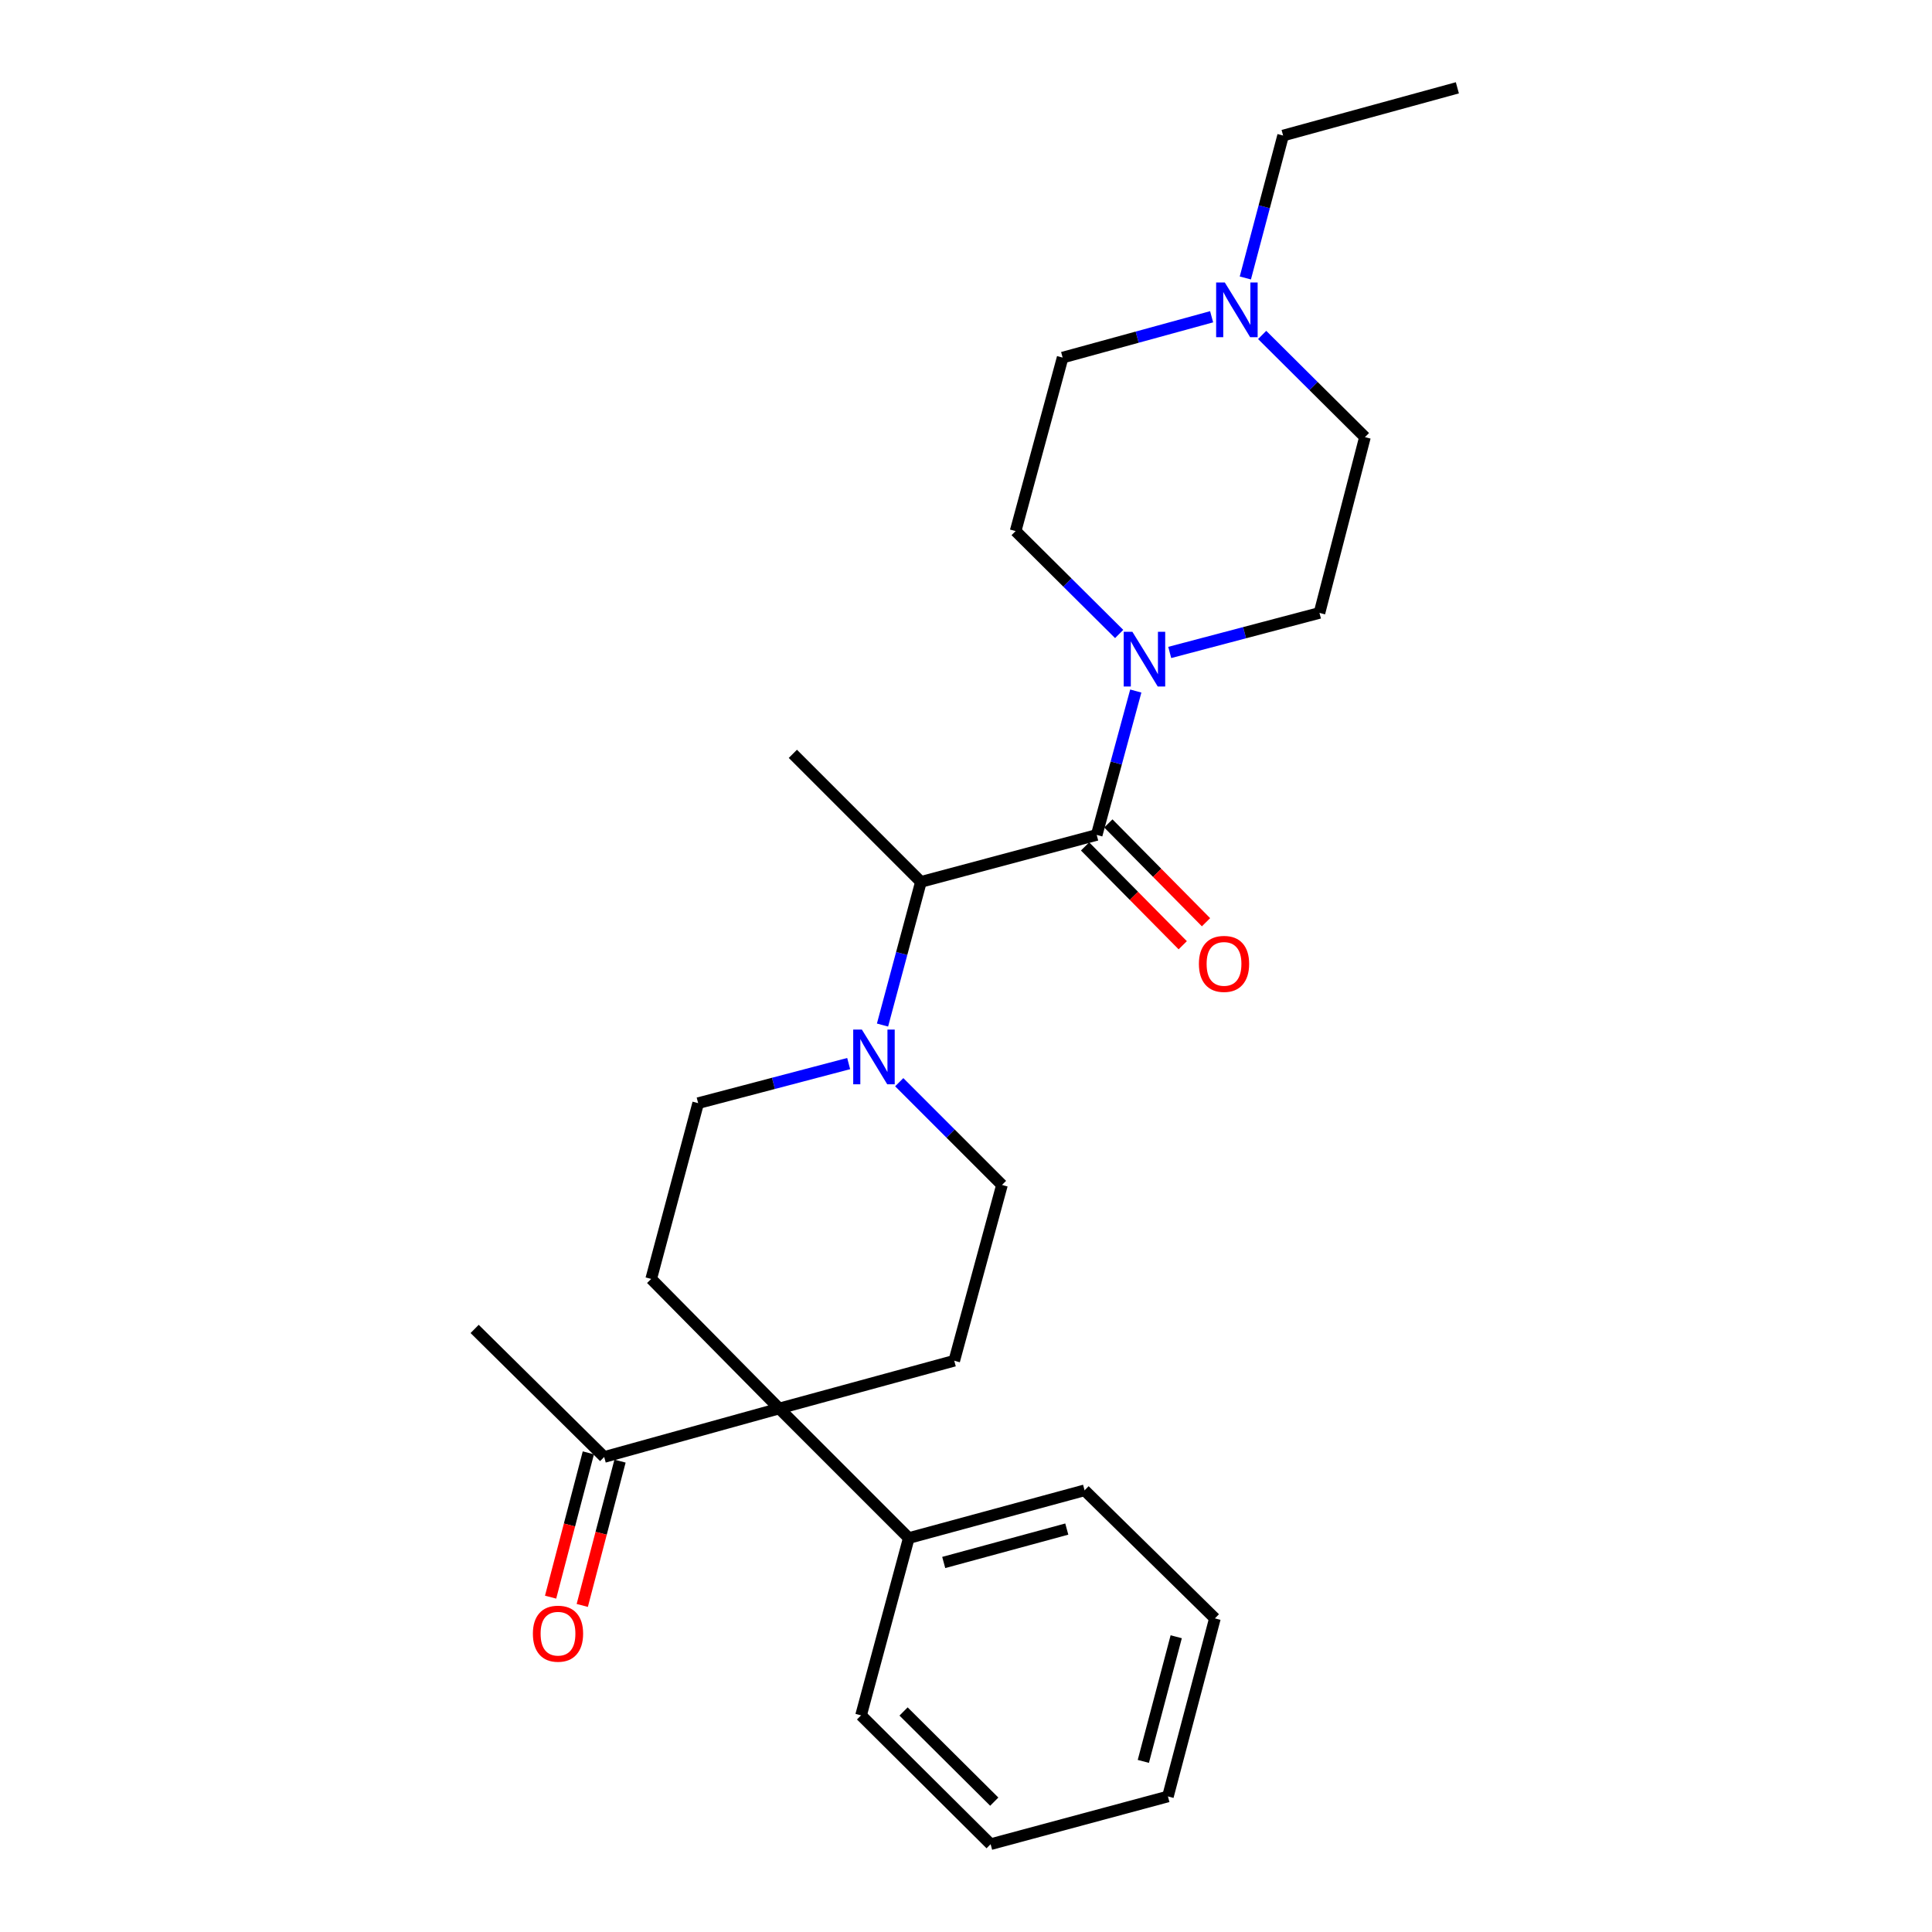 <?xml version='1.0' encoding='iso-8859-1'?>
<svg version='1.1' baseProfile='full'
              xmlns='http://www.w3.org/2000/svg'
                      xmlns:rdkit='http://www.rdkit.org/xml'
                      xmlns:xlink='http://www.w3.org/1999/xlink'
                  xml:space='preserve'
width='1000px' height='1000px' viewBox='0 0 1000 1000'>
<!-- END OF HEADER -->
<rect style='opacity:1.0;fill:#FFFFFF;stroke:none' width='1000' height='1000' x='0' y='0'> </rect>
<path class='bond-0' d='M 567.655,432.157 L 577.768,394.919' style='fill:none;fill-rule:evenodd;stroke:#000000;stroke-width:6px;stroke-linecap:butt;stroke-linejoin:miter;stroke-opacity:1' />
<path class='bond-0' d='M 577.768,394.919 L 587.882,357.68' style='fill:none;fill-rule:evenodd;stroke:#0000FF;stroke-width:6px;stroke-linecap:butt;stroke-linejoin:miter;stroke-opacity:1' />
<path class='bond-3' d='M 567.655,432.157 L 476.661,456.465' style='fill:none;fill-rule:evenodd;stroke:#000000;stroke-width:6px;stroke-linecap:butt;stroke-linejoin:miter;stroke-opacity:1' />
<path class='bond-10' d='M 561.631,438.111 L 586.907,463.683' style='fill:none;fill-rule:evenodd;stroke:#000000;stroke-width:6px;stroke-linecap:butt;stroke-linejoin:miter;stroke-opacity:1' />
<path class='bond-10' d='M 586.907,463.683 L 612.183,489.255' style='fill:none;fill-rule:evenodd;stroke:#FF0000;stroke-width:6px;stroke-linecap:butt;stroke-linejoin:miter;stroke-opacity:1' />
<path class='bond-10' d='M 573.679,426.203 L 598.954,451.775' style='fill:none;fill-rule:evenodd;stroke:#000000;stroke-width:6px;stroke-linecap:butt;stroke-linejoin:miter;stroke-opacity:1' />
<path class='bond-10' d='M 598.954,451.775 L 624.23,477.346' style='fill:none;fill-rule:evenodd;stroke:#FF0000;stroke-width:6px;stroke-linecap:butt;stroke-linejoin:miter;stroke-opacity:1' />
<path class='bond-11' d='M 579.277,328.152 L 552.48,301.517' style='fill:none;fill-rule:evenodd;stroke:#0000FF;stroke-width:6px;stroke-linecap:butt;stroke-linejoin:miter;stroke-opacity:1' />
<path class='bond-11' d='M 552.48,301.517 L 525.682,274.882' style='fill:none;fill-rule:evenodd;stroke:#000000;stroke-width:6px;stroke-linecap:butt;stroke-linejoin:miter;stroke-opacity:1' />
<path class='bond-12' d='M 605.45,337.708 L 644.204,327.475' style='fill:none;fill-rule:evenodd;stroke:#0000FF;stroke-width:6px;stroke-linecap:butt;stroke-linejoin:miter;stroke-opacity:1' />
<path class='bond-12' d='M 644.204,327.475 L 682.957,317.241' style='fill:none;fill-rule:evenodd;stroke:#000000;stroke-width:6px;stroke-linecap:butt;stroke-linejoin:miter;stroke-opacity:1' />
<path class='bond-1' d='M 403.322,729.033 L 337.06,661.971' style='fill:none;fill-rule:evenodd;stroke:#000000;stroke-width:6px;stroke-linecap:butt;stroke-linejoin:miter;stroke-opacity:1' />
<path class='bond-7' d='M 403.322,729.033 L 312.724,754.131' style='fill:none;fill-rule:evenodd;stroke:#000000;stroke-width:6px;stroke-linecap:butt;stroke-linejoin:miter;stroke-opacity:1' />
<path class='bond-13' d='M 403.322,729.033 L 470.384,796.094' style='fill:none;fill-rule:evenodd;stroke:#000000;stroke-width:6px;stroke-linecap:butt;stroke-linejoin:miter;stroke-opacity:1' />
<path class='bond-27' d='M 403.322,729.033 L 493.921,704.32' style='fill:none;fill-rule:evenodd;stroke:#000000;stroke-width:6px;stroke-linecap:butt;stroke-linejoin:miter;stroke-opacity:1' />
<path class='bond-2' d='M 456.789,530.559 L 466.725,493.512' style='fill:none;fill-rule:evenodd;stroke:#0000FF;stroke-width:6px;stroke-linecap:butt;stroke-linejoin:miter;stroke-opacity:1' />
<path class='bond-2' d='M 466.725,493.512 L 476.661,456.465' style='fill:none;fill-rule:evenodd;stroke:#000000;stroke-width:6px;stroke-linecap:butt;stroke-linejoin:miter;stroke-opacity:1' />
<path class='bond-8' d='M 439.27,550.507 L 400.319,560.751' style='fill:none;fill-rule:evenodd;stroke:#0000FF;stroke-width:6px;stroke-linecap:butt;stroke-linejoin:miter;stroke-opacity:1' />
<path class='bond-8' d='M 400.319,560.751 L 361.368,570.996' style='fill:none;fill-rule:evenodd;stroke:#000000;stroke-width:6px;stroke-linecap:butt;stroke-linejoin:miter;stroke-opacity:1' />
<path class='bond-9' d='M 465.445,560.149 L 492.035,586.742' style='fill:none;fill-rule:evenodd;stroke:#0000FF;stroke-width:6px;stroke-linecap:butt;stroke-linejoin:miter;stroke-opacity:1' />
<path class='bond-9' d='M 492.035,586.742 L 518.624,613.335' style='fill:none;fill-rule:evenodd;stroke:#000000;stroke-width:6px;stroke-linecap:butt;stroke-linejoin:miter;stroke-opacity:1' />
<path class='bond-18' d='M 476.661,456.465 L 410.38,390.184' style='fill:none;fill-rule:evenodd;stroke:#000000;stroke-width:6px;stroke-linecap:butt;stroke-linejoin:miter;stroke-opacity:1' />
<path class='bond-4' d='M 337.06,661.971 L 361.368,570.996' style='fill:none;fill-rule:evenodd;stroke:#000000;stroke-width:6px;stroke-linecap:butt;stroke-linejoin:miter;stroke-opacity:1' />
<path class='bond-5' d='M 493.921,704.32 L 518.624,613.335' style='fill:none;fill-rule:evenodd;stroke:#000000;stroke-width:6px;stroke-linecap:butt;stroke-linejoin:miter;stroke-opacity:1' />
<path class='bond-6' d='M 653.289,173.371 L 679.891,199.818' style='fill:none;fill-rule:evenodd;stroke:#0000FF;stroke-width:6px;stroke-linecap:butt;stroke-linejoin:miter;stroke-opacity:1' />
<path class='bond-6' d='M 679.891,199.818 L 706.494,226.266' style='fill:none;fill-rule:evenodd;stroke:#000000;stroke-width:6px;stroke-linecap:butt;stroke-linejoin:miter;stroke-opacity:1' />
<path class='bond-17' d='M 644.586,143.878 L 654.361,107.018' style='fill:none;fill-rule:evenodd;stroke:#0000FF;stroke-width:6px;stroke-linecap:butt;stroke-linejoin:miter;stroke-opacity:1' />
<path class='bond-17' d='M 654.361,107.018 L 664.135,70.158' style='fill:none;fill-rule:evenodd;stroke:#000000;stroke-width:6px;stroke-linecap:butt;stroke-linejoin:miter;stroke-opacity:1' />
<path class='bond-26' d='M 627.135,163.954 L 588.577,174.519' style='fill:none;fill-rule:evenodd;stroke:#0000FF;stroke-width:6px;stroke-linecap:butt;stroke-linejoin:miter;stroke-opacity:1' />
<path class='bond-26' d='M 588.577,174.519 L 550.019,185.084' style='fill:none;fill-rule:evenodd;stroke:#000000;stroke-width:6px;stroke-linecap:butt;stroke-linejoin:miter;stroke-opacity:1' />
<path class='bond-14' d='M 304.529,751.988 L 294.759,789.337' style='fill:none;fill-rule:evenodd;stroke:#000000;stroke-width:6px;stroke-linecap:butt;stroke-linejoin:miter;stroke-opacity:1' />
<path class='bond-14' d='M 294.759,789.337 L 284.989,826.686' style='fill:none;fill-rule:evenodd;stroke:#FF0000;stroke-width:6px;stroke-linecap:butt;stroke-linejoin:miter;stroke-opacity:1' />
<path class='bond-14' d='M 320.918,756.275 L 311.148,793.624' style='fill:none;fill-rule:evenodd;stroke:#000000;stroke-width:6px;stroke-linecap:butt;stroke-linejoin:miter;stroke-opacity:1' />
<path class='bond-14' d='M 311.148,793.624 L 301.378,830.973' style='fill:none;fill-rule:evenodd;stroke:#FF0000;stroke-width:6px;stroke-linecap:butt;stroke-linejoin:miter;stroke-opacity:1' />
<path class='bond-19' d='M 312.724,754.131 L 245.671,687.851' style='fill:none;fill-rule:evenodd;stroke:#000000;stroke-width:6px;stroke-linecap:butt;stroke-linejoin:miter;stroke-opacity:1' />
<path class='bond-16' d='M 525.682,274.882 L 550.019,185.084' style='fill:none;fill-rule:evenodd;stroke:#000000;stroke-width:6px;stroke-linecap:butt;stroke-linejoin:miter;stroke-opacity:1' />
<path class='bond-15' d='M 682.957,317.241 L 706.494,226.266' style='fill:none;fill-rule:evenodd;stroke:#000000;stroke-width:6px;stroke-linecap:butt;stroke-linejoin:miter;stroke-opacity:1' />
<path class='bond-20' d='M 470.384,796.094 L 561.378,771.391' style='fill:none;fill-rule:evenodd;stroke:#000000;stroke-width:6px;stroke-linecap:butt;stroke-linejoin:miter;stroke-opacity:1' />
<path class='bond-20' d='M 488.471,808.737 L 552.167,791.444' style='fill:none;fill-rule:evenodd;stroke:#000000;stroke-width:6px;stroke-linecap:butt;stroke-linejoin:miter;stroke-opacity:1' />
<path class='bond-21' d='M 470.384,796.094 L 445.68,887.869' style='fill:none;fill-rule:evenodd;stroke:#000000;stroke-width:6px;stroke-linecap:butt;stroke-linejoin:miter;stroke-opacity:1' />
<path class='bond-22' d='M 664.135,70.158 L 754.329,45.455' style='fill:none;fill-rule:evenodd;stroke:#000000;stroke-width:6px;stroke-linecap:butt;stroke-linejoin:miter;stroke-opacity:1' />
<path class='bond-23' d='M 561.378,771.391 L 628.835,837.672' style='fill:none;fill-rule:evenodd;stroke:#000000;stroke-width:6px;stroke-linecap:butt;stroke-linejoin:miter;stroke-opacity:1' />
<path class='bond-24' d='M 445.68,887.869 L 512.742,954.545' style='fill:none;fill-rule:evenodd;stroke:#000000;stroke-width:6px;stroke-linecap:butt;stroke-linejoin:miter;stroke-opacity:1' />
<path class='bond-24' d='M 467.683,885.858 L 514.627,932.531' style='fill:none;fill-rule:evenodd;stroke:#000000;stroke-width:6px;stroke-linecap:butt;stroke-linejoin:miter;stroke-opacity:1' />
<path class='bond-25' d='M 628.835,837.672 L 604.517,929.842' style='fill:none;fill-rule:evenodd;stroke:#000000;stroke-width:6px;stroke-linecap:butt;stroke-linejoin:miter;stroke-opacity:1' />
<path class='bond-25' d='M 608.808,847.176 L 591.786,911.695' style='fill:none;fill-rule:evenodd;stroke:#000000;stroke-width:6px;stroke-linecap:butt;stroke-linejoin:miter;stroke-opacity:1' />
<path class='bond-28' d='M 512.742,954.545 L 604.517,929.842' style='fill:none;fill-rule:evenodd;stroke:#000000;stroke-width:6px;stroke-linecap:butt;stroke-linejoin:miter;stroke-opacity:1' />
<path  class='atom-1' d='M 586.108 327.003
L 595.388 342.003
Q 596.308 343.483, 597.788 346.163
Q 599.268 348.843, 599.348 349.003
L 599.348 327.003
L 603.108 327.003
L 603.108 355.323
L 599.228 355.323
L 589.268 338.923
Q 588.108 337.003, 586.868 334.803
Q 585.668 332.603, 585.308 331.923
L 585.308 355.323
L 581.628 355.323
L 581.628 327.003
L 586.108 327.003
' fill='#0000FF'/>
<path  class='atom-3' d='M 446.102 532.904
L 455.382 547.904
Q 456.302 549.384, 457.782 552.064
Q 459.262 554.744, 459.342 554.904
L 459.342 532.904
L 463.102 532.904
L 463.102 561.224
L 459.222 561.224
L 449.262 544.824
Q 448.102 542.904, 446.862 540.704
Q 445.662 538.504, 445.302 537.824
L 445.302 561.224
L 441.622 561.224
L 441.622 532.904
L 446.102 532.904
' fill='#0000FF'/>
<path  class='atom-7' d='M 633.953 146.211
L 643.233 161.211
Q 644.153 162.691, 645.633 165.371
Q 647.113 168.051, 647.193 168.211
L 647.193 146.211
L 650.953 146.211
L 650.953 174.531
L 647.073 174.531
L 637.113 158.131
Q 635.953 156.211, 634.713 154.011
Q 633.513 151.811, 633.153 151.131
L 633.153 174.531
L 629.473 174.531
L 629.473 146.211
L 633.953 146.211
' fill='#0000FF'/>
<path  class='atom-11' d='M 620.55 498.904
Q 620.55 492.104, 623.91 488.304
Q 627.27 484.504, 633.55 484.504
Q 639.83 484.504, 643.19 488.304
Q 646.55 492.104, 646.55 498.904
Q 646.55 505.784, 643.15 509.704
Q 639.75 513.584, 633.55 513.584
Q 627.31 513.584, 623.91 509.704
Q 620.55 505.824, 620.55 498.904
M 633.55 510.384
Q 637.87 510.384, 640.19 507.504
Q 642.55 504.584, 642.55 498.904
Q 642.55 493.344, 640.19 490.544
Q 637.87 487.704, 633.55 487.704
Q 629.23 487.704, 626.87 490.504
Q 624.55 493.304, 624.55 498.904
Q 624.55 504.624, 626.87 507.504
Q 629.23 510.384, 633.55 510.384
' fill='#FF0000'/>
<path  class='atom-15' d='M 275.82 845.591
Q 275.82 838.791, 279.18 834.991
Q 282.54 831.191, 288.82 831.191
Q 295.1 831.191, 298.46 834.991
Q 301.82 838.791, 301.82 845.591
Q 301.82 852.471, 298.42 856.391
Q 295.02 860.271, 288.82 860.271
Q 282.58 860.271, 279.18 856.391
Q 275.82 852.511, 275.82 845.591
M 288.82 857.071
Q 293.14 857.071, 295.46 854.191
Q 297.82 851.271, 297.82 845.591
Q 297.82 840.031, 295.46 837.231
Q 293.14 834.391, 288.82 834.391
Q 284.5 834.391, 282.14 837.191
Q 279.82 839.991, 279.82 845.591
Q 279.82 851.311, 282.14 854.191
Q 284.5 857.071, 288.82 857.071
' fill='#FF0000'/>
</svg>
